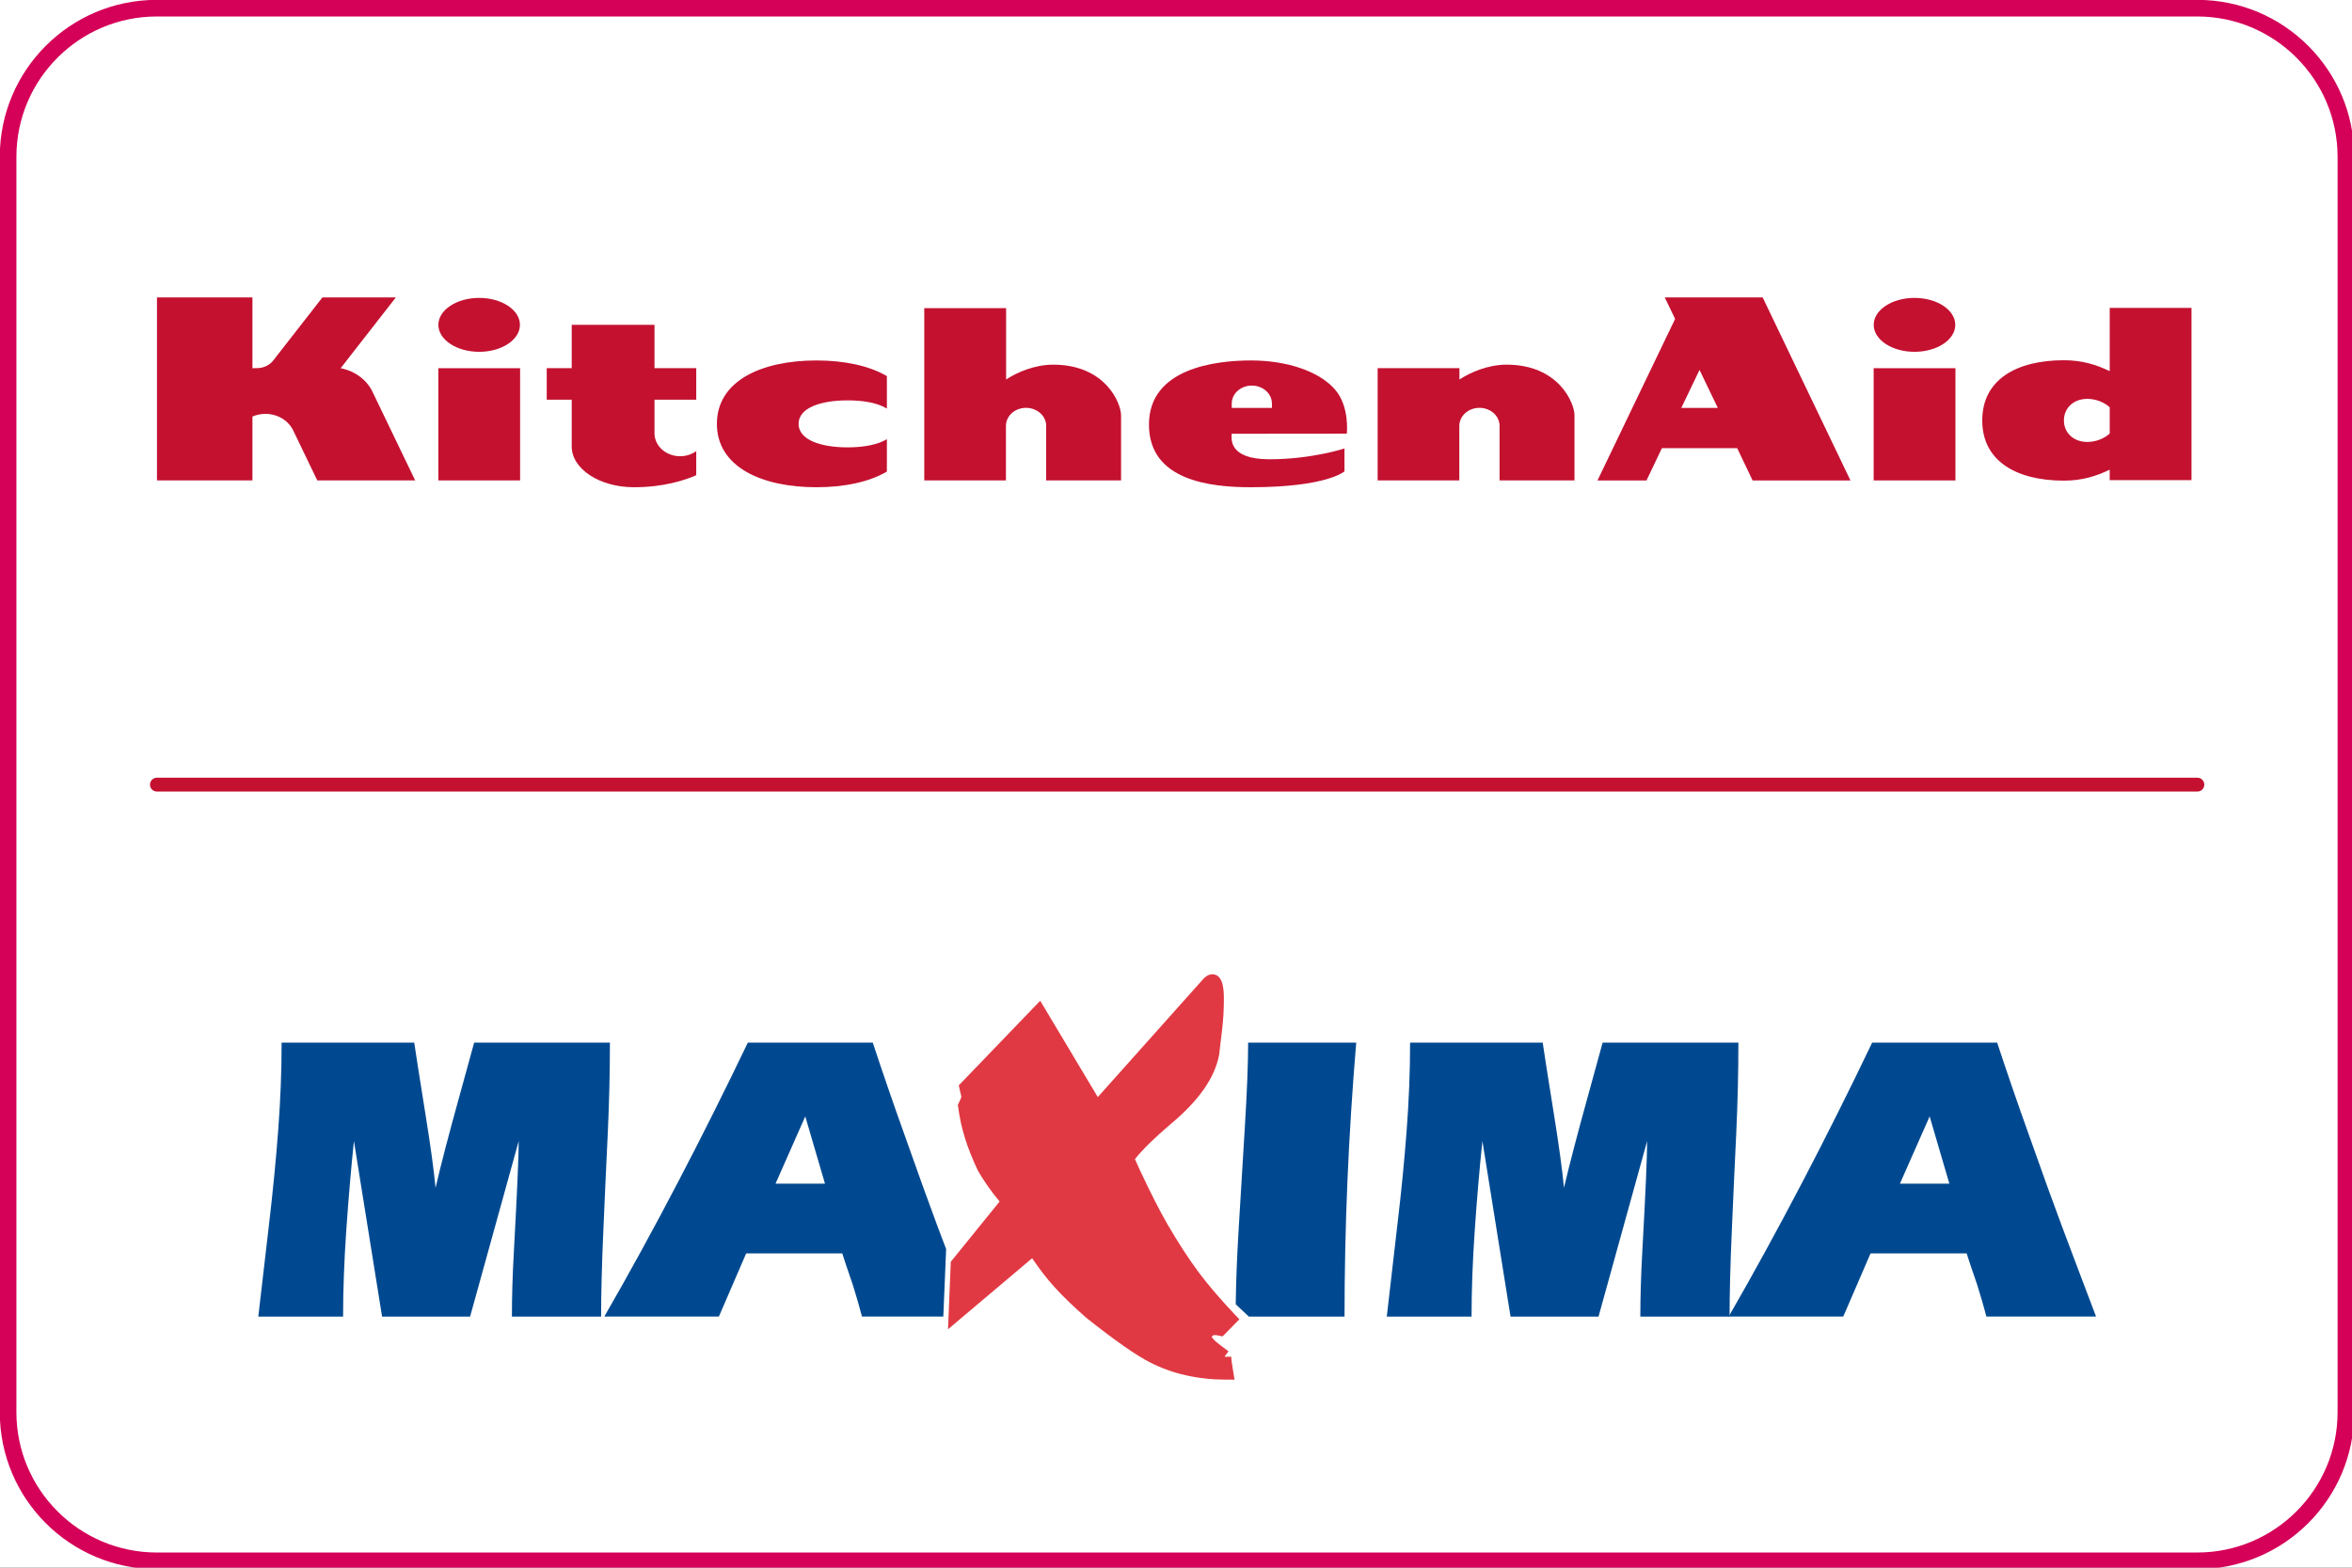 <?xml version="1.0" encoding="UTF-8" standalone="no"?>
<!DOCTYPE svg PUBLIC "-//W3C//DTD SVG 1.1//EN" "http://www.w3.org/Graphics/SVG/1.1/DTD/svg11.dtd">
<svg width="100%" height="100%" viewBox="0 0 177 118" version="1.1" xmlns="http://www.w3.org/2000/svg" xmlns:xlink="http://www.w3.org/1999/xlink" xml:space="preserve" xmlns:serif="http://www.serif.com/" style="fill-rule:evenodd;clip-rule:evenodd;stroke-linecap:round;stroke-miterlimit:10;">
    <rect x="0" y="0" width="177" height="118" fill="#333333" stroke="none"/>
    <g id="PRINT" transform="matrix(4.167,0,0,4.167,0,0)">
        <g transform="matrix(1,0,0,1,-33,-32.999)">
            <rect x="30.165" y="30.165" width="48.189" height="34.016" style="fill:white;"/>
        </g>
        <g transform="matrix(1,0,0,1,12.283,6.427)">
            <path d="M0,1.814C-0.256,1.814 -0.463,1.628 -0.463,1.399L-0.463,0.793L0.291,0.793L0.291,0.223L-0.463,0.223L-0.463,-0.56L-1.958,-0.56L-1.958,0.223L-2.409,0.223L-2.409,0.793L-1.958,0.793L-1.958,1.638C-1.958,2.044 -1.454,2.374 -0.833,2.374C-0.297,2.374 0.086,2.247 0.291,2.157L0.291,1.722C0.211,1.779 0.11,1.814 0,1.814" style="fill:rgb(196,17,48);fill-rule:nonzero;"/>
        </g>
        <g transform="matrix(1,0,0,1,-33,-46.017)">
            <rect x="40.916" y="52.668" width="1.477" height="2.027" style="fill:rgb(196,17,48);"/>
        </g>
        <g transform="matrix(1,0,0,1,8.654,5.381)">
            <path d="M0,0.974C0.406,0.974 0.736,0.756 0.736,0.487C0.736,0.218 0.406,0 0,0C-0.407,0 -0.737,0.218 -0.737,0.487C-0.737,0.756 -0.407,0.974 0,0.974" style="fill:rgb(196,17,48);fill-rule:nonzero;"/>
        </g>
        <g transform="matrix(1,0,0,1,22.244,7.477)">
            <path d="M0,0.358L2.079,0.356C2.079,0.356 2.135,-0.132 1.866,-0.441C1.578,-0.773 0.993,-0.966 0.349,-0.966C-0.295,-0.966 -1.494,-0.824 -1.494,0.192C-1.494,1.209 -0.377,1.324 0.346,1.324C1.723,1.324 2.037,1.037 2.037,1.037L2.037,0.624C2.037,0.624 1.445,0.819 0.684,0.819C-0.076,0.819 0,0.433 0,0.358M0.001,-0.109L0.001,-0.186C0.001,-0.367 0.163,-0.512 0.363,-0.512C0.564,-0.512 0.727,-0.367 0.727,-0.186L0.727,-0.109L0.001,-0.109Z" style="fill:rgb(196,17,48);fill-rule:nonzero;"/>
        </g>
        <g transform="matrix(1,0,0,1,19.021,7.657)">
            <path d="M0,-1.07C-0.34,-1.07 -0.657,-0.929 -0.851,-0.802L-0.851,-2.091L-2.329,-2.091L-2.329,1.021L-0.854,1.021L-0.854,0.036C-0.854,-0.144 -0.692,-0.29 -0.491,-0.29C-0.291,-0.29 -0.127,-0.144 -0.127,0.036L-0.128,0.037L-0.128,1.021L1.225,1.021L1.225,-0.157C1.225,-0.372 0.944,-1.07 0,-1.07" style="fill:rgb(196,17,48);fill-rule:nonzero;"/>
        </g>
        <g transform="matrix(1,0,0,1,27.209,8.678)">
            <path d="M0,-2.091C-0.34,-2.091 -0.656,-1.95 -0.852,-1.823L-0.852,-2.028L-2.329,-2.028L-2.329,0L-0.854,0L-0.854,-0.985C-0.854,-1.165 -0.691,-1.311 -0.491,-1.311C-0.29,-1.311 -0.127,-1.165 -0.127,-0.985L-0.127,0L1.226,0L1.226,-1.178C1.226,-1.393 0.944,-2.091 0,-2.091" style="fill:rgb(196,17,48);fill-rule:nonzero;"/>
        </g>
        <g transform="matrix(1,0,0,1,-33,-46.017)">
            <rect x="66.838" y="52.668" width="1.477" height="2.027" style="fill:rgb(196,17,48);"/>
        </g>
        <g transform="matrix(1,0,0,1,34.575,5.381)">
            <path d="M0,0.974C0.407,0.974 0.737,0.756 0.737,0.487C0.737,0.218 0.407,0 0,0C-0.406,0 -0.736,0.218 -0.736,0.487C-0.736,0.756 -0.406,0.974 0,0.974" style="fill:rgb(196,17,48);fill-rule:nonzero;"/>
        </g>
        <g transform="matrix(1,0,0,1,30.065,8.679)">
            <path d="M0,-3.307L0.187,-2.918L-1.215,0L-0.33,0L-0.051,-0.584L1.308,-0.584L1.587,0L3.354,0L1.768,-3.307L0,-3.307ZM0.628,-1.997L0.958,-1.311L0.299,-1.311L0.628,-1.997Z" style="fill:rgb(196,17,48);fill-rule:nonzero;"/>
        </g>
        <g transform="matrix(1,0,0,1,6.732,6.963)">
            <path d="M0,0.124C-0.1,-0.095 -0.316,-0.261 -0.58,-0.312L0.417,-1.591L-0.909,-1.591L-1.804,-0.443C-1.87,-0.364 -1.975,-0.313 -2.093,-0.313C-2.131,-0.313 -2.16,-0.311 -2.173,-0.312L-2.173,-1.591L-3.897,-1.591L-3.897,1.715L-2.173,1.715L-2.173,0.561C-2.102,0.53 -2.023,0.513 -1.939,0.513C-1.712,0.513 -1.521,0.638 -1.436,0.814L-1.002,1.715L0.766,1.715L0,0.124Z" style="fill:rgb(196,17,48);fill-rule:nonzero;"/>
        </g>
        <g transform="matrix(1,0,0,1,15.308,7.231)">
            <path d="M0,0.85C-0.489,0.85 -0.886,0.713 -0.886,0.425C-0.886,0.137 -0.489,0.001 0,0.001C0.291,0.001 0.548,0.049 0.709,0.149L0.709,-0.437C0.384,-0.627 -0.066,-0.72 -0.564,-0.72C-1.556,-0.72 -2.361,-0.351 -2.361,0.425C-2.361,1.202 -1.556,1.57 -0.564,1.57C-0.066,1.57 0.384,1.478 0.709,1.287L0.709,0.702C0.548,0.801 0.291,0.85 0,0.85" style="fill:rgb(196,17,48);fill-rule:nonzero;"/>
        </g>
        <g transform="matrix(1,0,0,1,38.101,8.682)">
            <path d="M0,-3.12L0,-1.978C-0.233,-2.09 -0.491,-2.175 -0.827,-2.175C-1.681,-2.175 -2.302,-1.826 -2.302,-1.087C-2.302,-0.35 -1.681,0 -0.827,0C-0.491,0 -0.233,-0.086 0,-0.198L0,-0.009L1.477,-0.009L1.477,-3.12L0,-3.12ZM-0.404,-0.699C-0.664,-0.699 -0.827,-0.873 -0.827,-1.087C-0.827,-1.303 -0.664,-1.477 -0.404,-1.477C-0.251,-1.477 -0.1,-1.417 0,-1.325L0,-0.851C-0.1,-0.759 -0.251,-0.699 -0.404,-0.699" style="fill:rgb(196,17,48);fill-rule:nonzero;"/>
        </g>
        <g transform="matrix(1,0,0,1,14.006,21.233)">
            <path d="M0,0.148L0.893,0.148L0.537,-1.067L0,0.148ZM-0.5,-2.4L1.756,-2.4C1.94,-1.842 2.129,-1.293 2.322,-0.755C2.569,-0.055 2.768,0.496 2.917,0.896C2.972,1.041 3.026,1.184 3.081,1.329L3.03,2.548L1.561,2.548C1.512,2.36 1.456,2.168 1.394,1.97C1.306,1.718 1.244,1.531 1.205,1.407L-0.53,1.407L-1.023,2.548L-3.092,2.548C-2.661,1.802 -2.213,0.985 -1.749,0.096C-1.333,-0.7 -0.917,-1.531 -0.5,-2.4" style="fill:rgb(0,73,144);"/>
        </g>
        <g transform="matrix(1,0,0,1,34.312,21.233)">
            <path d="M0,0.148L0.893,0.148L0.537,-1.067L0,0.148ZM-0.501,-2.4L1.756,-2.4C1.94,-1.842 2.129,-1.293 2.322,-0.755C2.569,-0.055 2.768,0.496 2.918,0.896C3.125,1.449 3.334,2 3.542,2.548L1.561,2.548C1.513,2.36 1.456,2.168 1.394,1.97C1.307,1.718 1.244,1.531 1.205,1.407L-0.53,1.407L-1.023,2.548L-3.092,2.548C-2.661,1.802 -2.214,0.985 -1.749,0.096C-1.333,-0.7 -0.917,-1.531 -0.501,-2.4" style="fill:rgb(0,73,144);"/>
        </g>
        <g transform="matrix(1,0,0,1,25.466,23.782)">
            <path d="M0,-4.948L2.395,-4.948C2.419,-4.781 2.486,-4.348 2.598,-3.652C2.689,-3.085 2.75,-2.641 2.779,-2.326C2.877,-2.741 3.019,-3.289 3.208,-3.97C3.362,-4.529 3.451,-4.854 3.477,-4.948L5.929,-4.948C5.929,-4.415 5.916,-3.868 5.89,-3.307C5.863,-2.748 5.836,-2.16 5.81,-1.545C5.783,-0.929 5.77,-0.415 5.77,0L4.158,0C4.158,-0.351 4.17,-0.746 4.194,-1.185C4.253,-2.242 4.281,-2.904 4.281,-3.171L3.403,0L1.814,0L1.306,-3.171C1.253,-2.667 1.207,-2.131 1.168,-1.563C1.129,-0.996 1.11,-0.474 1.11,0L-0.421,0C-0.358,-0.549 -0.293,-1.111 -0.226,-1.689C-0.157,-2.266 -0.103,-2.825 -0.062,-3.363C-0.021,-3.901 0,-4.429 0,-4.948" style="fill:rgb(0,73,144);"/>
        </g>
        <g transform="matrix(1,0,0,1,22.541,23.782)">
            <path d="M0,-4.948L1.952,-4.948C1.812,-3.284 1.741,-1.635 1.741,0L0.013,0L-0.224,-0.222C-0.219,-0.628 -0.201,-1.08 -0.171,-1.582C-0.135,-2.177 -0.098,-2.793 -0.059,-3.429C-0.02,-4.067 0,-4.573 0,-4.948" style="fill:rgb(0,73,144);"/>
        </g>
        <g transform="matrix(1,0,0,1,5.086,23.782)">
            <path d="M0,-4.948L2.395,-4.948C2.419,-4.781 2.487,-4.348 2.598,-3.652C2.69,-3.085 2.75,-2.641 2.78,-2.326C2.876,-2.741 3.019,-3.289 3.208,-3.97C3.363,-4.529 3.452,-4.854 3.477,-4.948L5.929,-4.948C5.929,-4.415 5.916,-3.868 5.89,-3.307C5.863,-2.748 5.836,-2.16 5.81,-1.545C5.783,-0.929 5.77,-0.415 5.77,0L4.159,0C4.159,-0.351 4.17,-0.746 4.195,-1.185C4.253,-2.242 4.282,-2.904 4.282,-3.171L3.404,0L1.814,0L1.306,-3.171C1.253,-2.667 1.208,-2.131 1.168,-1.563C1.129,-0.996 1.11,-0.474 1.11,0L-0.421,0C-0.358,-0.549 -0.293,-1.111 -0.225,-1.689C-0.157,-2.266 -0.103,-2.825 -0.062,-3.363C-0.021,-3.901 0,-4.429 0,-4.948" style="fill:rgb(0,73,144);"/>
        </g>
        <g transform="matrix(1,0,0,1,22.237,17.985)">
            <path d="M0,6.55L0,6.522L-0.123,6.522L-0.051,6.424C-0.104,6.385 -0.267,6.264 -0.302,6.228C-0.333,6.196 -0.348,6.174 -0.355,6.161C-0.338,6.141 -0.322,6.131 -0.308,6.131C-0.28,6.131 -0.253,6.134 -0.227,6.14L-0.158,6.155L0.146,5.846L0.062,5.758C-0.202,5.479 -0.423,5.22 -0.595,4.989C-0.775,4.746 -0.964,4.454 -1.157,4.122C-1.291,3.891 -1.452,3.573 -1.65,3.153C-1.675,3.101 -1.705,3.034 -1.74,2.952C-1.6,2.777 -1.385,2.566 -1.101,2.325C-0.587,1.897 -0.3,1.488 -0.219,1.066C-0.212,0.992 -0.195,0.857 -0.171,0.659C-0.146,0.457 -0.134,0.261 -0.134,0.074C-0.134,-0.075 -0.134,-0.386 -0.344,-0.386C-0.428,-0.386 -0.492,-0.321 -0.535,-0.269L-2.411,1.832L-3.451,0.092L-4.922,1.621L-4.875,1.826C-4.879,1.841 -4.89,1.875 -4.921,1.938L-4.938,1.972L-4.933,2.01C-4.908,2.204 -4.867,2.392 -4.807,2.582C-4.75,2.764 -4.676,2.949 -4.578,3.158C-4.464,3.355 -4.333,3.542 -4.184,3.718L-5.066,4.807L-5.116,6.026L-3.597,4.743C-3.458,4.947 -3.327,5.117 -3.197,5.26C-3.045,5.428 -2.857,5.61 -2.618,5.82C-2.095,6.234 -1.719,6.497 -1.469,6.624C-1.065,6.831 -0.601,6.936 -0.09,6.936L0.059,6.936L0.034,6.789C0.003,6.598 0,6.557 0,6.55" style="fill:rgb(225,57,67);fill-rule:nonzero;"/>
        </g>
        <g transform="matrix(1,0,0,1,2.834,14.173)">
            <path d="M0,0L36.85,0" style="fill:none;fill-rule:nonzero;stroke:rgb(196,17,48);stroke-width:0.25px;"/>
        </g>
    </g>
    <g transform="matrix(4.167,0,0,4.167,165.356,118.108)">
        <g id="DIECUT">
            <path d="M0,-28.346L-36.851,-28.346C-38.417,-28.346 -39.686,-27.077 -39.686,-25.512L-39.686,-2.834C-39.686,-1.268 -38.417,0 -36.851,0L0,0C1.565,0 2.834,-1.268 2.834,-2.834L2.834,-25.512C2.834,-27.077 1.565,-28.346 0,-28.346M0,-28.046C1.397,-28.046 2.534,-26.909 2.534,-25.512L2.534,-2.834C2.534,-1.436 1.397,-0.3 0,-0.3L-36.851,-0.3C-38.249,-0.3 -39.386,-1.436 -39.386,-2.834L-39.386,-25.512C-39.386,-26.909 -38.249,-28.046 -36.851,-28.046L0,-28.046" style="fill:rgb(213,0,88);fill-rule:nonzero;"/>
        </g>
    </g>
    <g transform="matrix(4.167,0,0,4.167,-25,118.108)">
        <path d="M0,-28.346L-27,-28.346M54.52,-28.346L81.52,-28.346M0,0L-27,0M54.52,0L81.52,0M6,-34.346L6,-61.346M6,6L6,33M48.52,-34.346L48.52,-61.346M48.52,6L48.52,33" style="fill:none;fill-rule:nonzero;stroke:white;stroke-width:1.25px;stroke-linecap:butt;"/>
    </g>
    <g transform="matrix(4.167,0,0,4.167,-25,118.108)">
        <path d="M0,-28.346L-27,-28.346M54.52,-28.346L81.52,-28.346M0,0L-27,0M54.52,0L81.52,0M6,-34.346L6,-61.346M6,6L6,33M48.52,-34.346L48.52,-61.346M48.52,6L48.52,33" style="fill:none;fill-rule:nonzero;stroke:black;stroke-width:0.25px;stroke-linecap:butt;"/>
    </g>
</svg>
